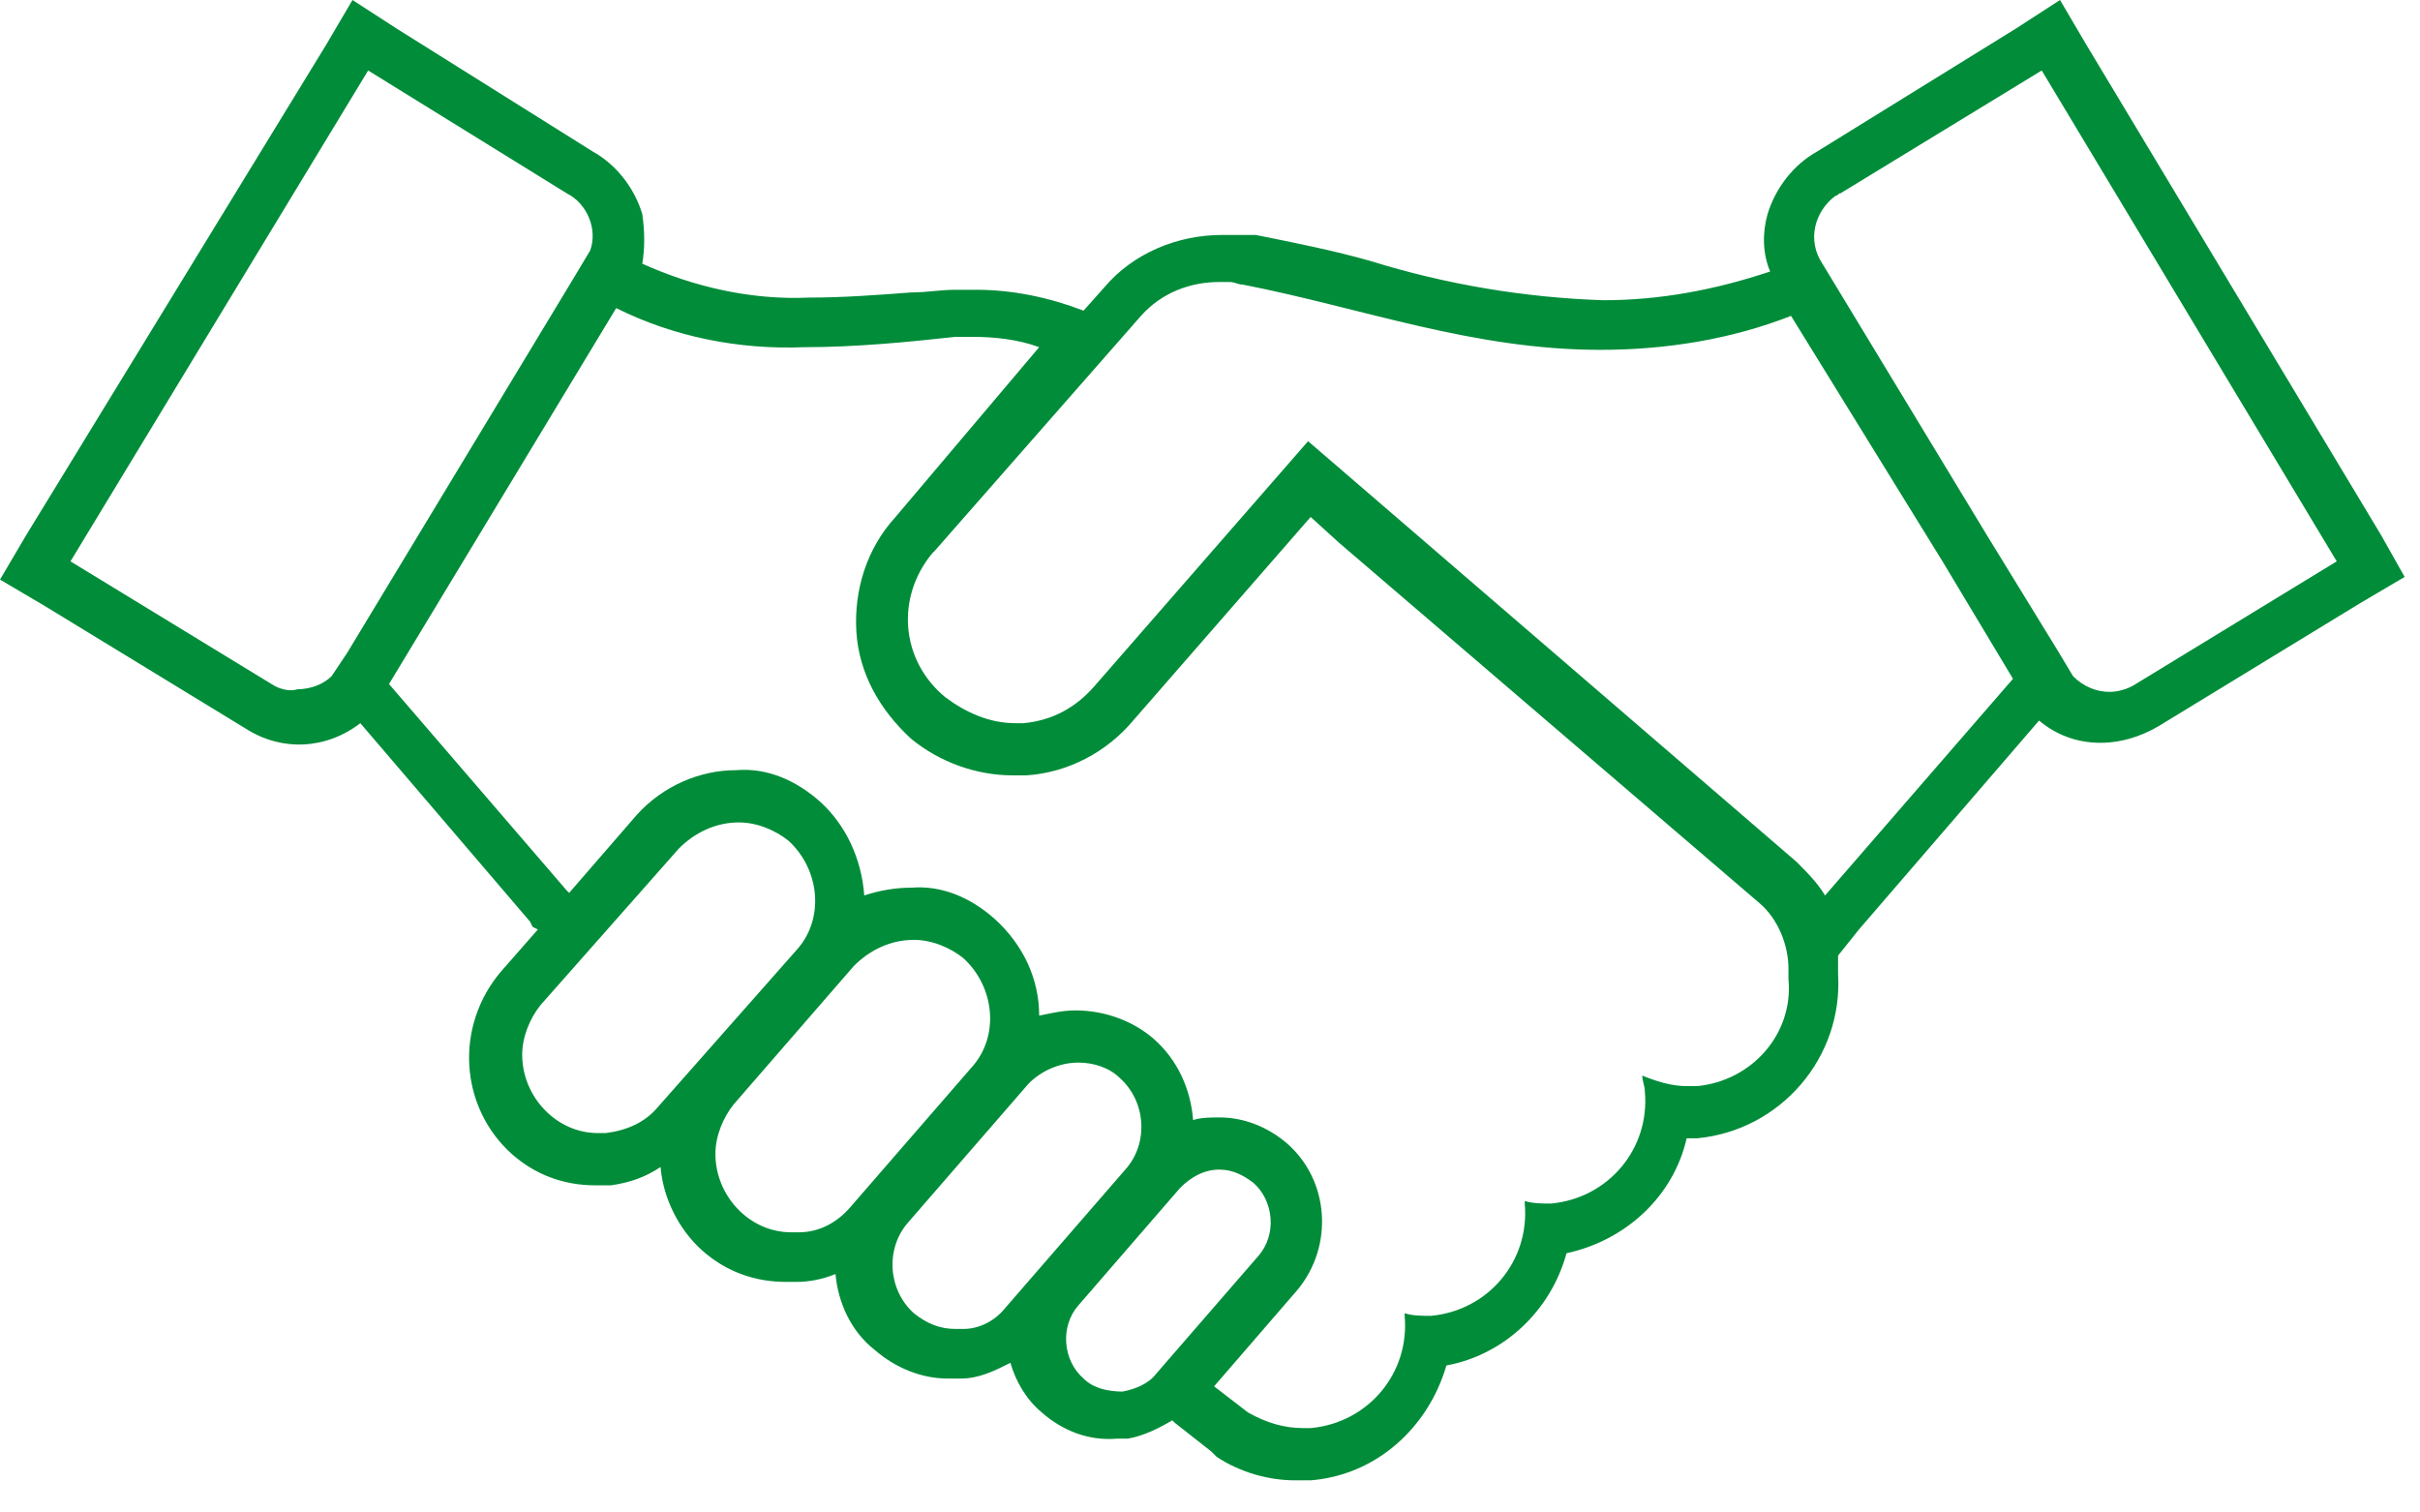 <svg width="32" height="20" viewBox="0 0 32 20" fill="none" xmlns="http://www.w3.org/2000/svg">
<g clip-path="url(#clip0_951_4189)">
<path d="M28.241 9.045C28.137 9.114 27.999 9.149 27.896 9.149C27.723 9.149 27.55 9.08 27.412 8.941L27.205 8.596L26.273 7.077L24.098 3.487C23.891 3.176 23.994 2.796 24.271 2.589C24.305 2.589 24.305 2.555 24.339 2.555L26.998 0.932L30.899 7.423L28.241 9.045ZM24.133 11.841C24.029 11.669 23.891 11.531 23.752 11.393L17.297 5.834L14.466 9.08C14.224 9.356 13.914 9.528 13.533 9.563H13.43C13.085 9.563 12.774 9.425 12.498 9.218C11.911 8.734 11.842 7.906 12.325 7.319L12.36 7.284L15.087 4.177C15.363 3.867 15.743 3.729 16.123 3.729H16.261C16.33 3.729 16.365 3.763 16.433 3.763C18.022 4.074 19.471 4.626 21.163 4.626C22.026 4.626 22.89 4.488 23.683 4.177L25.686 7.423L26.618 8.976L24.133 11.841ZM22.441 14.362H22.303C22.095 14.362 21.888 14.293 21.716 14.223C21.716 14.293 21.75 14.362 21.75 14.431C21.82 15.19 21.267 15.846 20.508 15.915C20.404 15.915 20.266 15.915 20.162 15.881V15.915C20.231 16.675 19.679 17.331 18.919 17.4C18.815 17.4 18.678 17.4 18.574 17.365V17.4C18.643 18.159 18.091 18.815 17.331 18.884H17.227C16.986 18.884 16.744 18.815 16.502 18.677L16.054 18.332L17.158 17.055C17.642 16.468 17.573 15.604 17.02 15.121C16.779 14.914 16.468 14.776 16.123 14.776C16.019 14.776 15.881 14.776 15.777 14.811C15.743 14.396 15.571 14.017 15.259 13.74C14.984 13.499 14.604 13.361 14.224 13.361C14.051 13.361 13.914 13.395 13.741 13.43C13.741 12.947 13.533 12.497 13.154 12.152C12.843 11.876 12.463 11.704 12.049 11.738C11.842 11.738 11.635 11.773 11.428 11.841C11.393 11.358 11.186 10.909 10.841 10.598C10.53 10.323 10.15 10.15 9.736 10.184C9.252 10.184 8.769 10.392 8.424 10.771L7.526 11.807L7.492 11.773L5.144 9.045L8.148 4.074C8.908 4.454 9.77 4.626 10.634 4.591C11.324 4.591 12.015 4.522 12.636 4.454H12.843C13.154 4.454 13.464 4.488 13.741 4.591L11.842 6.836C11.462 7.25 11.29 7.802 11.324 8.355C11.359 8.907 11.635 9.39 12.049 9.77C12.429 10.081 12.912 10.253 13.395 10.253H13.568C14.12 10.219 14.638 9.943 14.984 9.528L17.331 6.836L17.711 7.181L23.269 11.945C23.511 12.152 23.649 12.497 23.649 12.808V12.947C23.718 13.671 23.165 14.293 22.441 14.362ZM14.845 18.401C14.673 18.401 14.466 18.367 14.328 18.229C14.051 17.987 14.017 17.538 14.259 17.262L15.605 15.708C15.743 15.57 15.915 15.466 16.123 15.466C16.296 15.466 16.433 15.535 16.572 15.639C16.848 15.881 16.883 16.33 16.641 16.606L15.294 18.159C15.19 18.298 15.018 18.367 14.845 18.401ZM12.739 17.573H12.636C12.429 17.573 12.256 17.503 12.084 17.365C11.738 17.055 11.704 16.502 12.015 16.157L13.603 14.327C13.775 14.155 14.017 14.051 14.259 14.051C14.466 14.051 14.673 14.12 14.811 14.258C15.156 14.569 15.19 15.121 14.88 15.466L13.292 17.296C13.154 17.469 12.947 17.573 12.739 17.573ZM10.565 16.295H10.461C9.908 16.295 9.46 15.812 9.46 15.259C9.46 15.018 9.564 14.776 9.701 14.604L11.29 12.774C11.496 12.566 11.773 12.428 12.084 12.428C12.325 12.428 12.567 12.532 12.739 12.67C13.154 13.05 13.223 13.706 12.843 14.12L11.255 15.95C11.082 16.157 10.841 16.295 10.565 16.295ZM8.01 14.983H7.906C7.354 14.983 6.905 14.5 6.905 13.947C6.905 13.706 7.009 13.464 7.147 13.291L8.977 11.22C9.183 11.013 9.46 10.875 9.77 10.875C10.012 10.875 10.254 10.979 10.426 11.117C10.841 11.496 10.909 12.152 10.53 12.566L8.7 14.638C8.527 14.845 8.286 14.948 8.01 14.983ZM3.59 9.045L0.932 7.423L4.868 0.932L7.492 2.555C7.768 2.692 7.906 3.038 7.803 3.314L7.596 3.66L4.592 8.631L4.385 8.941C4.281 9.045 4.109 9.114 3.936 9.114C3.832 9.149 3.694 9.114 3.59 9.045ZM31.486 7.077L27.585 0.587L27.24 0L26.653 0.38L24.029 2.003C23.718 2.175 23.477 2.486 23.373 2.831C23.304 3.073 23.304 3.348 23.407 3.59C22.682 3.832 21.957 3.97 21.198 3.97C20.162 3.935 19.126 3.763 18.125 3.452C17.642 3.314 17.124 3.211 16.606 3.107H16.157C15.571 3.107 14.984 3.348 14.604 3.798L14.328 4.108C13.879 3.935 13.395 3.832 12.912 3.832H12.636C12.429 3.832 12.256 3.867 12.049 3.867C11.6 3.901 11.151 3.935 10.703 3.935C9.943 3.97 9.183 3.798 8.493 3.487C8.527 3.279 8.527 3.073 8.493 2.831C8.39 2.486 8.148 2.175 7.837 2.003L5.248 0.38L4.661 0L4.316 0.587L0.346 7.077L0 7.664L0.587 8.01L3.245 9.632C3.729 9.943 4.316 9.908 4.765 9.563L7.009 12.187L7.043 12.256L7.112 12.291L6.628 12.843C6.008 13.568 6.076 14.638 6.767 15.259C7.078 15.535 7.457 15.674 7.871 15.674H8.079C8.321 15.639 8.527 15.57 8.735 15.432C8.769 15.846 8.977 16.261 9.287 16.537C9.598 16.813 9.978 16.951 10.392 16.951H10.53C10.703 16.951 10.876 16.916 11.048 16.847C11.082 17.227 11.255 17.607 11.565 17.849C11.842 18.09 12.187 18.229 12.533 18.229H12.705C12.947 18.229 13.154 18.125 13.361 18.021C13.43 18.263 13.568 18.504 13.775 18.677C14.051 18.919 14.397 19.057 14.776 19.023H14.915C15.122 18.988 15.329 18.884 15.501 18.781L15.536 18.815L16.019 19.195L16.088 19.264C16.399 19.471 16.779 19.575 17.124 19.575H17.331C18.194 19.506 18.884 18.884 19.126 18.056C19.886 17.917 20.508 17.331 20.714 16.572C21.509 16.399 22.13 15.812 22.303 15.052H22.441C23.546 14.948 24.374 13.982 24.305 12.877V12.636L24.581 12.291L26.963 9.528C27.412 9.908 28.033 9.908 28.552 9.597L31.21 7.975L31.797 7.629L31.486 7.077Z" fill="#008C39"/>
</g>
<defs>
<clipPath id="clip0_951_4189">
<rect width="32" height="19.84" fill="white"/>
</clipPath>
</defs>
</svg>
